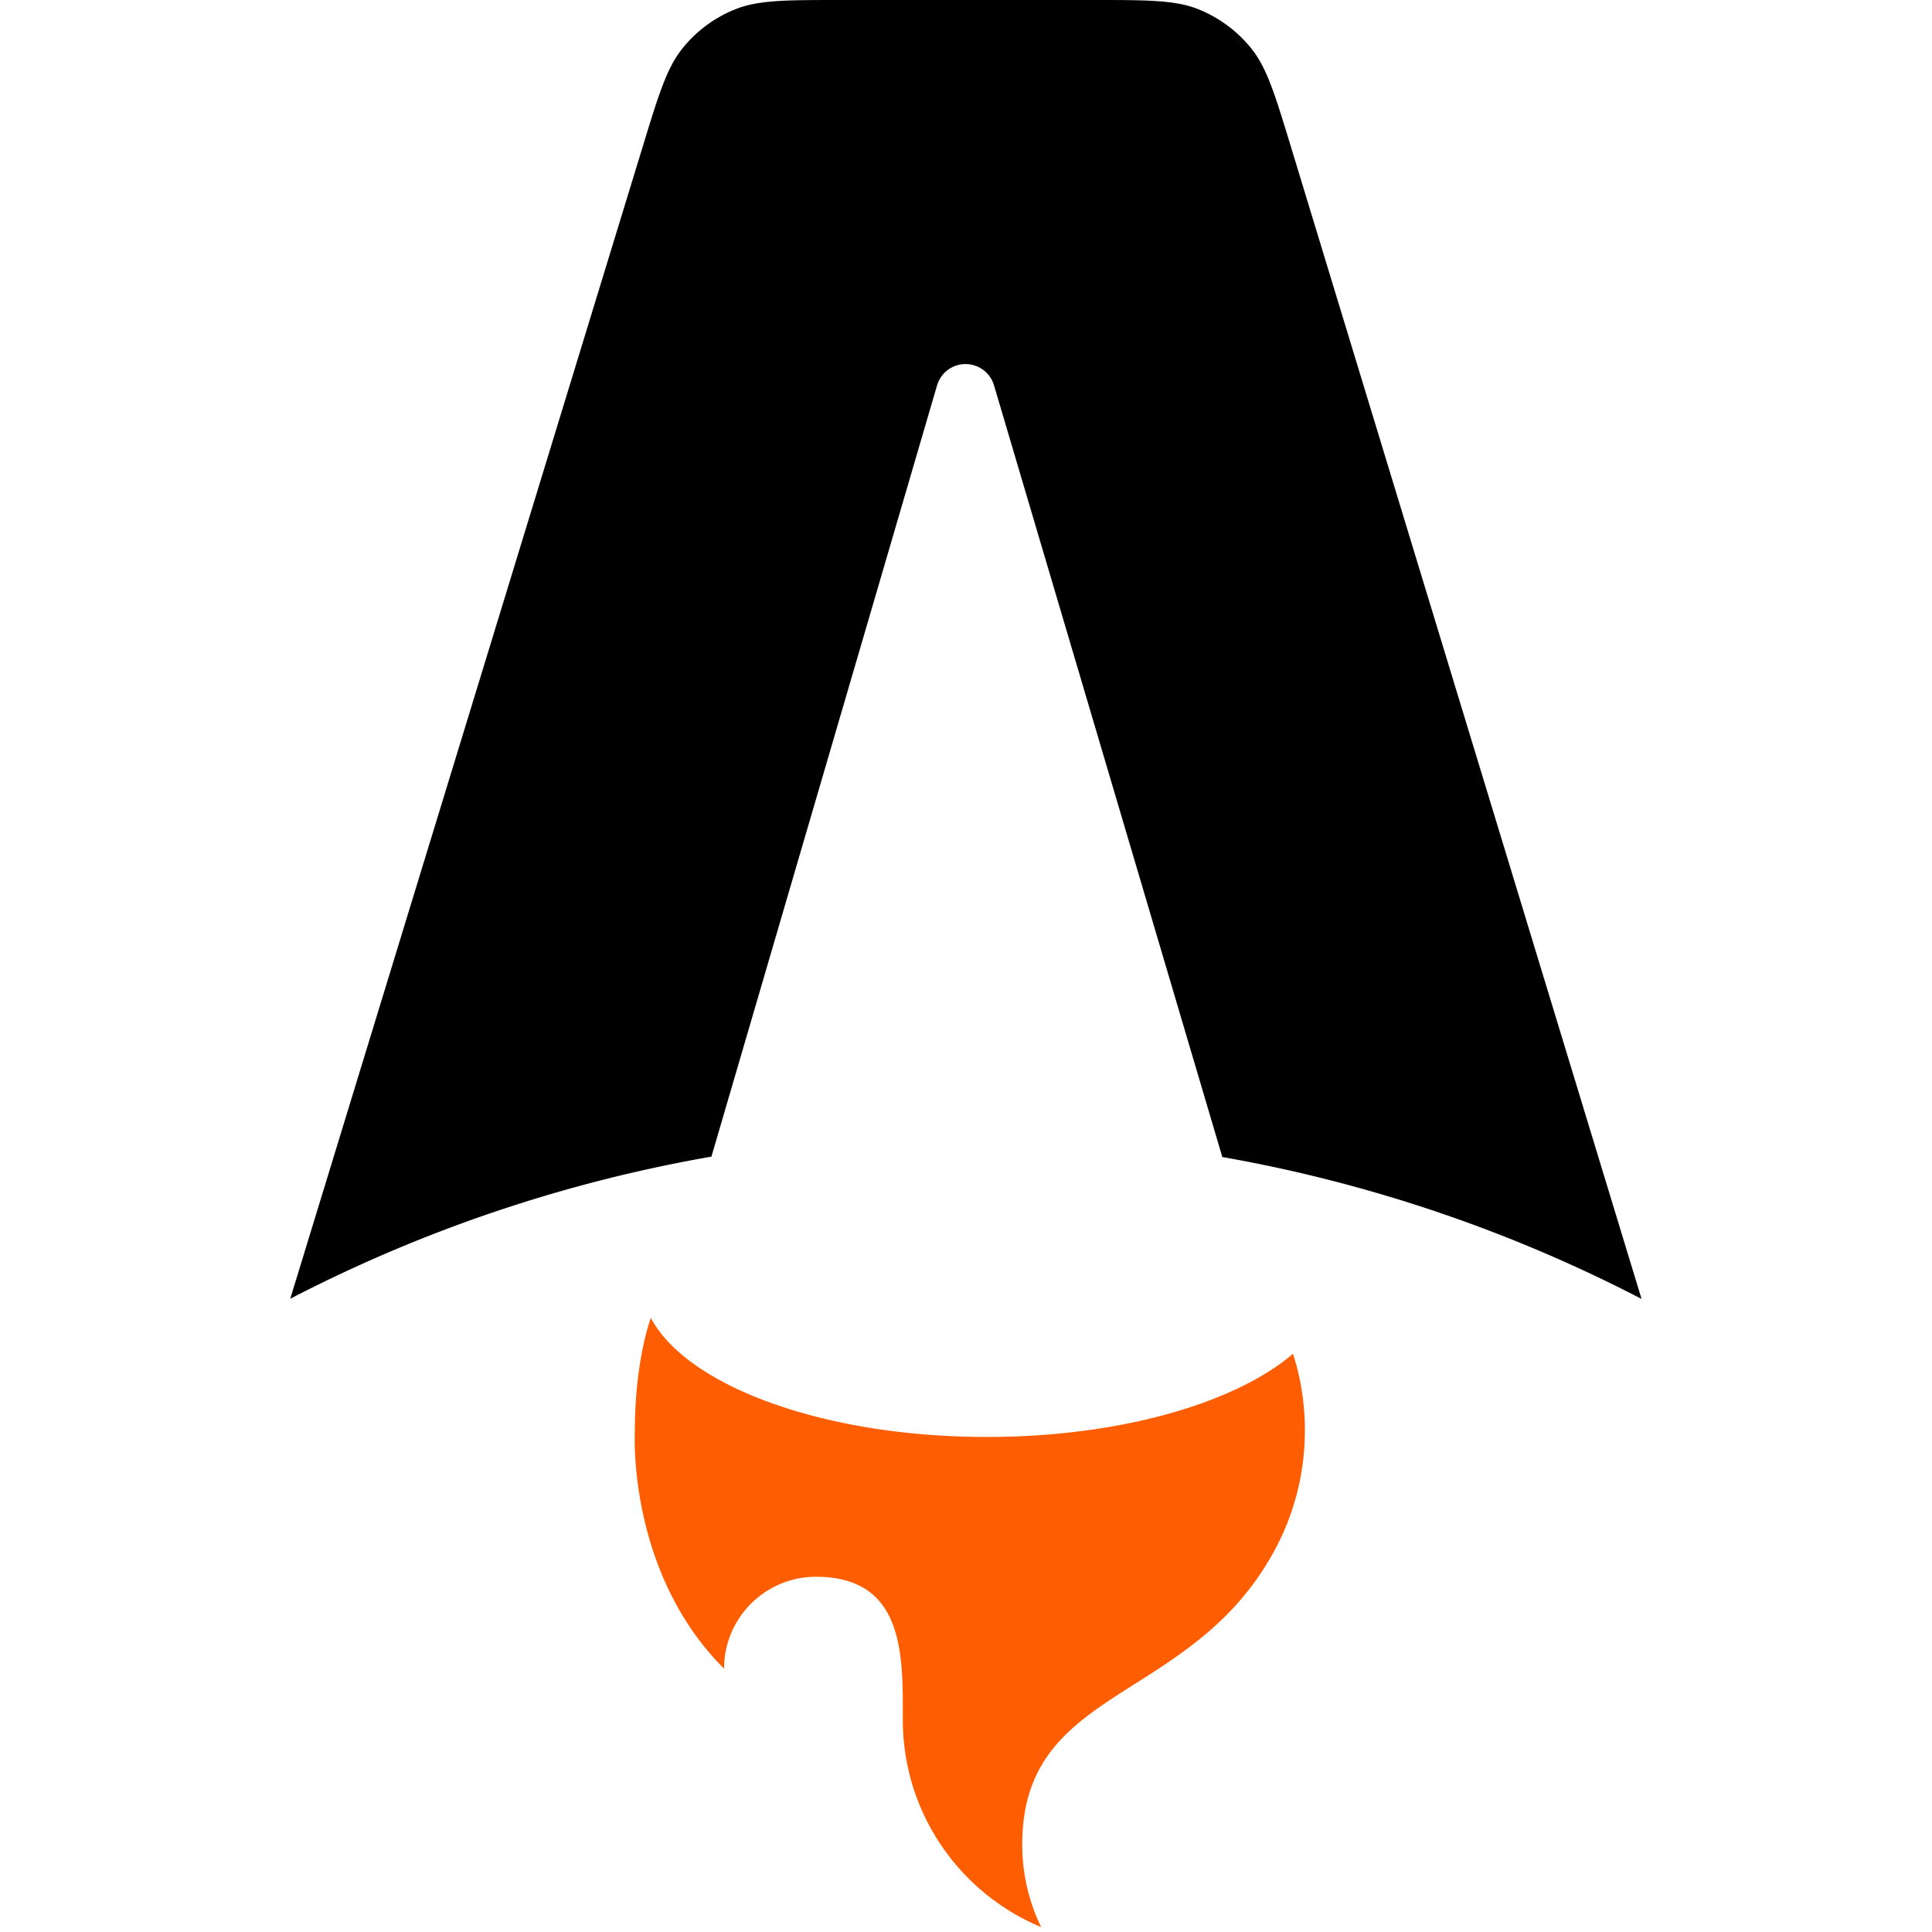 <svg xmlns="http://www.w3.org/2000/svg" width="30" height="30" fill="none"><g clip-path="url(#a)"><path fill="#000" d="M19.428.75c.244.303.369.713.618 1.531L25.49 20.17a22.662 22.662 0 0 0-6.51-2.204L15.435 5.984a.461.461 0 0 0-.885.002L11.047 17.96a22.663 22.663 0 0 0-6.54 2.207L9.98 2.277c.25-.817.375-1.226.62-1.529.215-.267.496-.475.815-.603C11.775 0 12.203 0 13.058 0h3.909c.856 0 1.284 0 1.645.145.319.129.6.337.816.605Z"/><path fill="#FF5D01" d="M20.078 21.021c-.898.768-2.69 1.292-4.753 1.292-2.533 0-4.657-.789-5.22-1.85-.201.608-.247 1.304-.247 1.748 0 0-.132 2.183 1.385 3.7 0-.788.64-1.427 1.428-1.427 1.35 0 1.349 1.179 1.348 2.135v.085c0 1.451.886 2.695 2.148 3.22a2.924 2.924 0 0 1-.294-1.283c0-1.384.812-1.9 1.757-2.498.751-.477 1.586-1.006 2.161-2.068.31-.572.472-1.213.471-1.864 0-.414-.064-.814-.184-1.19Z"/></g><defs><clipPath id="a"><path fill="#fff" d="M4.508 0h20.984v30H4.508z"/></clipPath></defs></svg>